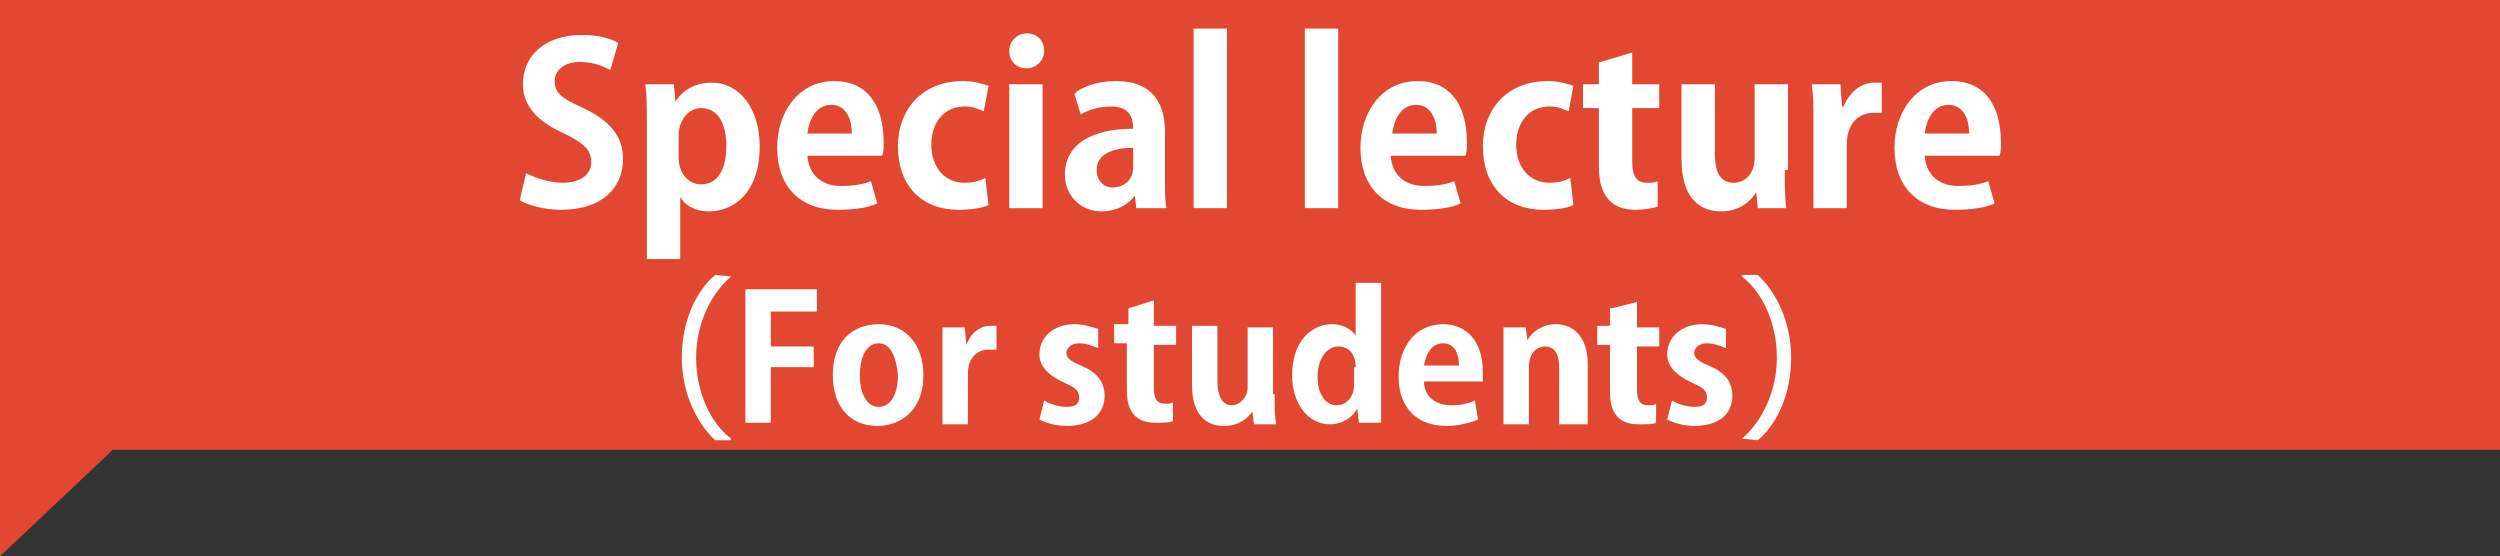 <?xml version="1.0" encoding="utf-8"?>
<!-- Generator: Adobe Illustrator 21.1.0, SVG Export Plug-In . SVG Version: 6.00 Build 0)  -->
<svg version="1.1" id="レイヤー_1" xmlns="http://www.w3.org/2000/svg" xmlns:xlink="http://www.w3.org/1999/xlink" x="0px"
	 y="0px" viewBox="0 0 157.3 35" style="enable-background:new 0 0 157.3 35;" xml:space="preserve">
<rect x="0" y="0" width="157.3" height="35" fill="#333333" stroke="none"/>
<style type="text/css">
	.st0{fill:#E24732;}
	.st1{fill:none;}
	.st2{enable-background:new    ;}
	.st3{fill:#FFFFFF;}
</style>
<polygon id="XMLID_614_" class="st0" points="157.3,0 157.3,28.3 7.1,28.3 0,35 0,28.3 0,6.7 0,0 "/>
<rect x="24.6" y="0.8" class="st1" width="109.7" height="29.7"/>
<g class="st2">
	<path class="st3" d="M38.4,4.4c-0.4-0.2-1-0.5-1.9-0.5c-1.1,0-1.6,0.6-1.6,1.2c0,0.8,0.5,1.1,1.8,1.7c1.7,0.8,2.5,1.8,2.5,3.2
		c0,1.9-1.4,3.2-3.9,3.2c-1.1,0-2.1-0.3-2.6-0.6l0.4-1.7c0.6,0.3,1.5,0.6,2.3,0.6c1.1,0,1.8-0.5,1.8-1.3c0-0.8-0.5-1.2-1.7-1.8
		c-1.6-0.7-2.6-1.7-2.6-3.1c0-1.8,1.4-3.1,3.7-3.1c1,0,1.8,0.2,2.3,0.5L38.4,4.4z"/>
	<path class="st3" d="M42.5,6.4c0.5-0.8,1.3-1.2,2.3-1.2c1.7,0,3,1.6,3,4c0,2.9-1.6,4.1-3.2,4.1c-0.9,0-1.5-0.4-1.8-0.9h0v3.9h-2.1
		V7.8c0-1,0-1.8-0.1-2.5h1.8L42.5,6.4L42.5,6.4z M42.7,9.9c0,1.1,0.7,1.7,1.4,1.7c1.1,0,1.6-1,1.6-2.4c0-1.4-0.5-2.4-1.6-2.4
		c-0.8,0-1.4,0.8-1.4,1.7V9.9z"/>
	<path class="st3" d="M55.2,12.8c-0.6,0.3-1.6,0.4-2.5,0.4c-2.4,0-3.8-1.5-3.8-3.9c0-2.2,1.3-4.2,3.6-4.2c1.9,0,3.1,1.3,3.1,3.9
		c0,0.3,0,0.6-0.1,0.8h-4.7c0.1,1.3,1,1.9,2.1,1.9c0.8,0,1.4-0.1,1.9-0.3L55.2,12.8z M53.6,8.4c0-0.8-0.3-1.8-1.3-1.8
		c-1,0-1.4,1-1.5,1.8H53.6z"/>
	<path class="st3" d="M62.2,12.9c-0.4,0.2-1.1,0.3-1.9,0.3c-2.3,0-3.8-1.5-3.8-4c0-2.3,1.5-4.1,4.1-4.1c0.7,0,1.3,0.2,1.6,0.3
		L61.9,7c-0.3-0.1-0.6-0.3-1.2-0.3c-1.3,0-2.1,1-2.1,2.4c0,1.5,0.9,2.4,2.1,2.4c0.5,0,0.9-0.1,1.3-0.3L62.2,12.9z"/>
	<path class="st3" d="M64.6,4.3c-0.7,0-1.1-0.5-1.1-1.1c0-0.6,0.5-1.1,1.1-1.1c0.7,0,1.1,0.5,1.1,1.1C65.7,3.8,65.2,4.3,64.6,4.3z
		 M65.6,13.1h-2.1V5.3h2.1V13.1z"/>
	<path class="st3" d="M73.3,11.3c0,0.7,0,1.4,0.1,1.8h-1.9l-0.1-0.8h0c-0.4,0.6-1.2,1-2.1,1c-1.4,0-2.3-1.1-2.3-2.3
		c0-2,1.8-2.9,4.3-2.9c0-0.8-0.3-1.4-1.4-1.4c-0.7,0-1.4,0.2-1.9,0.5l-0.4-1.3C68,5.5,69,5.1,70.2,5.1c2.4,0,3.1,1.5,3.1,3.2V11.3z
		 M71.3,9.3c-1.1,0-2.3,0.3-2.3,1.4c0,0.7,0.5,1.1,1,1.1c0.5,0,1.3-0.3,1.3-1.3V9.3z"/>
	<path class="st3" d="M77.2,13.1h-2.1V1.8h2.1V13.1z"/>
	<path class="st3" d="M84.2,13.1h-2.1V1.8h2.1V13.1z"/>
	<path class="st3" d="M91.9,12.8c-0.6,0.3-1.6,0.4-2.5,0.4c-2.4,0-3.8-1.5-3.8-3.9c0-2.2,1.3-4.2,3.6-4.2c1.9,0,3.1,1.3,3.1,3.9
		c0,0.3,0,0.6-0.1,0.8h-4.7c0.1,1.3,1,1.9,2.1,1.9c0.8,0,1.4-0.1,1.9-0.3L91.9,12.8z M90.4,8.4c0-0.8-0.3-1.8-1.3-1.8
		c-1,0-1.4,1-1.5,1.8H90.4z"/>
	<path class="st3" d="M99,12.9c-0.4,0.2-1.1,0.3-1.9,0.3c-2.3,0-3.8-1.5-3.8-4c0-2.3,1.5-4.1,4.1-4.1c0.7,0,1.3,0.2,1.6,0.3L98.7,7
		c-0.3-0.1-0.6-0.3-1.2-0.3c-1.3,0-2.1,1-2.1,2.4c0,1.5,0.9,2.4,2.1,2.4c0.5,0,0.9-0.1,1.3-0.3L99,12.9z"/>
	<path class="st3" d="M100.7,3.9l2-0.6v2h1.7v1.5h-1.7v3.4c0,0.9,0.3,1.3,0.9,1.3c0.3,0,0.5,0,0.7-0.1l0,1.6
		c-0.3,0.1-0.8,0.2-1.4,0.2c-2.2,0-2.3-1.9-2.3-2.8V6.8h-1V5.3h1V3.9z"/>
	<path class="st3" d="M112.3,10.7c0,0.9,0,1.7,0.1,2.4h-1.8l-0.1-1h0c-0.3,0.5-1,1.2-2.2,1.2c-1.5,0-2.5-1-2.5-3.3V5.3h2.1v4.3
		c0,1.2,0.3,1.9,1.2,1.9c0.7,0,1.3-0.6,1.3-1.5V5.3h2.1V10.7z"/>
	<path class="st3" d="M118.4,7.1c-0.2,0-0.3,0-0.5,0c-0.9,0-1.7,0.6-1.7,2v4h-2.1V7.7c0-1,0-1.7-0.1-2.4h1.8l0.1,1.4h0.1
		c0.4-1,1.2-1.5,1.9-1.5c0.2,0,0.3,0,0.5,0V7.1z"/>
	<path class="st3" d="M125.5,12.8c-0.6,0.3-1.6,0.4-2.5,0.4c-2.4,0-3.8-1.5-3.8-3.9c0-2.2,1.3-4.2,3.6-4.2c1.9,0,3.1,1.3,3.1,3.9
		c0,0.3,0,0.6-0.1,0.8h-4.7c0.1,1.3,1,1.9,2.1,1.9c0.8,0,1.4-0.1,1.9-0.3L125.5,12.8z M123.9,8.4c0-0.8-0.3-1.8-1.3-1.8
		c-1,0-1.4,1-1.5,1.8H123.9z"/>
</g>
<g class="st2">
	<path class="st3" d="M46,17.4c-1.2,1-2.2,2.9-2.2,5.1c0,2.3,1,4.2,2.2,5.1v0.1h-1c-1.1-1-2.1-2.9-2.1-5.2s0.9-4.2,2.1-5.2L46,17.4
		L46,17.4z"/>
	<path class="st3" d="M46.9,26.7v-8.5h4.5v1.4h-2.9v2.2h2.7v1.3h-2.7v3.5H46.9z"/>
	<path class="st3" d="M58.1,23.6c0,2.3-1.5,3.2-2.9,3.2c-1.7,0-2.8-1.2-2.8-3.2c0-2.1,1.2-3.2,2.9-3.2C57,20.4,58.1,21.7,58.1,23.6z
		 M55.3,21.6c-0.9,0-1.2,1.1-1.2,2c0,1.1,0.4,2,1.2,2c0.8,0,1.2-0.9,1.2-2C56.4,22.6,56.1,21.6,55.3,21.6z"/>
	<path class="st3" d="M62.6,22c-0.1,0-0.3,0-0.4,0c-0.7,0-1.3,0.5-1.3,1.5v3.2h-1.6v-4.2c0-0.8,0-1.4,0-1.9h1.4l0.1,1.1h0
		c0.3-0.8,0.9-1.2,1.5-1.2c0.2,0,0.3,0,0.4,0V22z"/>
	<path class="st3" d="M69.1,21.9c-0.3-0.1-0.7-0.3-1.2-0.3c-0.5,0-0.8,0.3-0.8,0.6c0,0.3,0.2,0.5,0.9,0.8c1,0.4,1.5,1,1.5,1.9
		c0,1.2-0.9,1.9-2.4,1.9c-0.7,0-1.3-0.2-1.7-0.4l0.3-1.2c0.3,0.2,0.9,0.4,1.4,0.4c0.6,0,0.8-0.2,0.8-0.6s-0.2-0.6-0.9-0.9
		c-1.1-0.5-1.6-1.1-1.6-1.8c0-1.1,0.9-1.9,2.2-1.9c0.6,0,1.2,0.2,1.5,0.3L69.1,21.9z"/>
	<path class="st3" d="M71,19.4l1.6-0.5v1.6H74v1.2h-1.4v2.7c0,0.7,0.2,1,0.7,1c0.2,0,0.4,0,0.5-0.1l0,1.2c-0.2,0.1-0.6,0.1-1.1,0.1
		c-1.8,0-1.8-1.5-1.8-2.2v-2.8h-0.8v-1.2H71V19.4z"/>
	<path class="st3" d="M80.2,24.8c0,0.7,0,1.4,0.1,1.9h-1.4l-0.1-0.8h0c-0.3,0.4-0.8,0.9-1.8,0.9c-1.2,0-2-0.8-2-2.6v-3.7h1.6V24
		c0,0.9,0.3,1.5,0.9,1.5c0.5,0,1-0.5,1-1.1v-3.8h1.6V24.8z"/>
	<path class="st3" d="M86.9,24.9c0,0.6,0,1.3,0,1.7h-1.4l-0.1-0.9h0c-0.3,0.6-1,1-1.7,1c-1.4,0-2.4-1.3-2.4-3.1
		c0-2.1,1.2-3.2,2.5-3.2c0.7,0,1.2,0.3,1.5,0.7h0v-3.3h1.6V24.9z M85.3,23.1c0-0.9-0.5-1.3-1.1-1.3c-0.8,0-1.3,0.9-1.3,1.9
		c0,1.1,0.5,1.8,1.2,1.8c0.5,0,1.1-0.4,1.1-1.3V23.1z"/>
	<path class="st3" d="M93,26.4c-0.5,0.2-1.2,0.4-2,0.4c-1.9,0-3-1.2-3-3.1c0-1.8,1-3.3,2.8-3.3c1.5,0,2.5,1.1,2.5,3
		c0,0.2,0,0.5,0,0.6h-3.7c0,1,0.8,1.5,1.7,1.5c0.6,0,1.1-0.1,1.5-0.3L93,26.4z M91.8,23c0-0.6-0.2-1.4-1-1.4c-0.8,0-1.1,0.8-1.2,1.4
		H91.8z"/>
	<path class="st3" d="M99.7,26.7h-1.6v-3.6c0-0.7-0.2-1.3-0.9-1.3c-0.4,0-1,0.3-1,1.3v3.6h-1.6v-4.3c0-0.7,0-1.3,0-1.8h1.4l0.1,0.8
		h0c0.3-0.5,0.9-1,1.8-1c1.1,0,2,0.8,2,2.5V26.7z"/>
	<path class="st3" d="M101.4,19.4L103,19v1.6h1.4v1.2H103v2.7c0,0.7,0.2,1,0.7,1c0.2,0,0.4,0,0.5-0.1l0,1.2
		c-0.2,0.1-0.6,0.1-1.1,0.1c-1.8,0-1.8-1.5-1.8-2.2v-2.8h-0.8v-1.2h0.8V19.4z"/>
	<path class="st3" d="M108.6,21.9c-0.3-0.1-0.7-0.3-1.2-0.3c-0.5,0-0.8,0.3-0.8,0.6c0,0.3,0.2,0.5,0.9,0.8c1,0.4,1.5,1,1.5,1.9
		c0,1.2-0.9,1.9-2.4,1.9c-0.7,0-1.3-0.2-1.7-0.4l0.3-1.2c0.3,0.2,0.9,0.4,1.4,0.4c0.6,0,0.8-0.2,0.8-0.6s-0.2-0.6-0.9-0.9
		c-1.1-0.5-1.6-1.1-1.6-1.8c0-1.1,0.9-1.9,2.2-1.9c0.6,0,1.2,0.2,1.5,0.3L108.6,21.9z"/>
	<path class="st3" d="M109.6,27.6c1.2-1,2.2-2.9,2.2-5.1c0-2.3-1-4.2-2.2-5.1v-0.1h1c1.1,1,2.1,2.9,2.1,5.2s-0.9,4.2-2.1,5.2
		L109.6,27.6L109.6,27.6z"/>
</g>
</svg>
